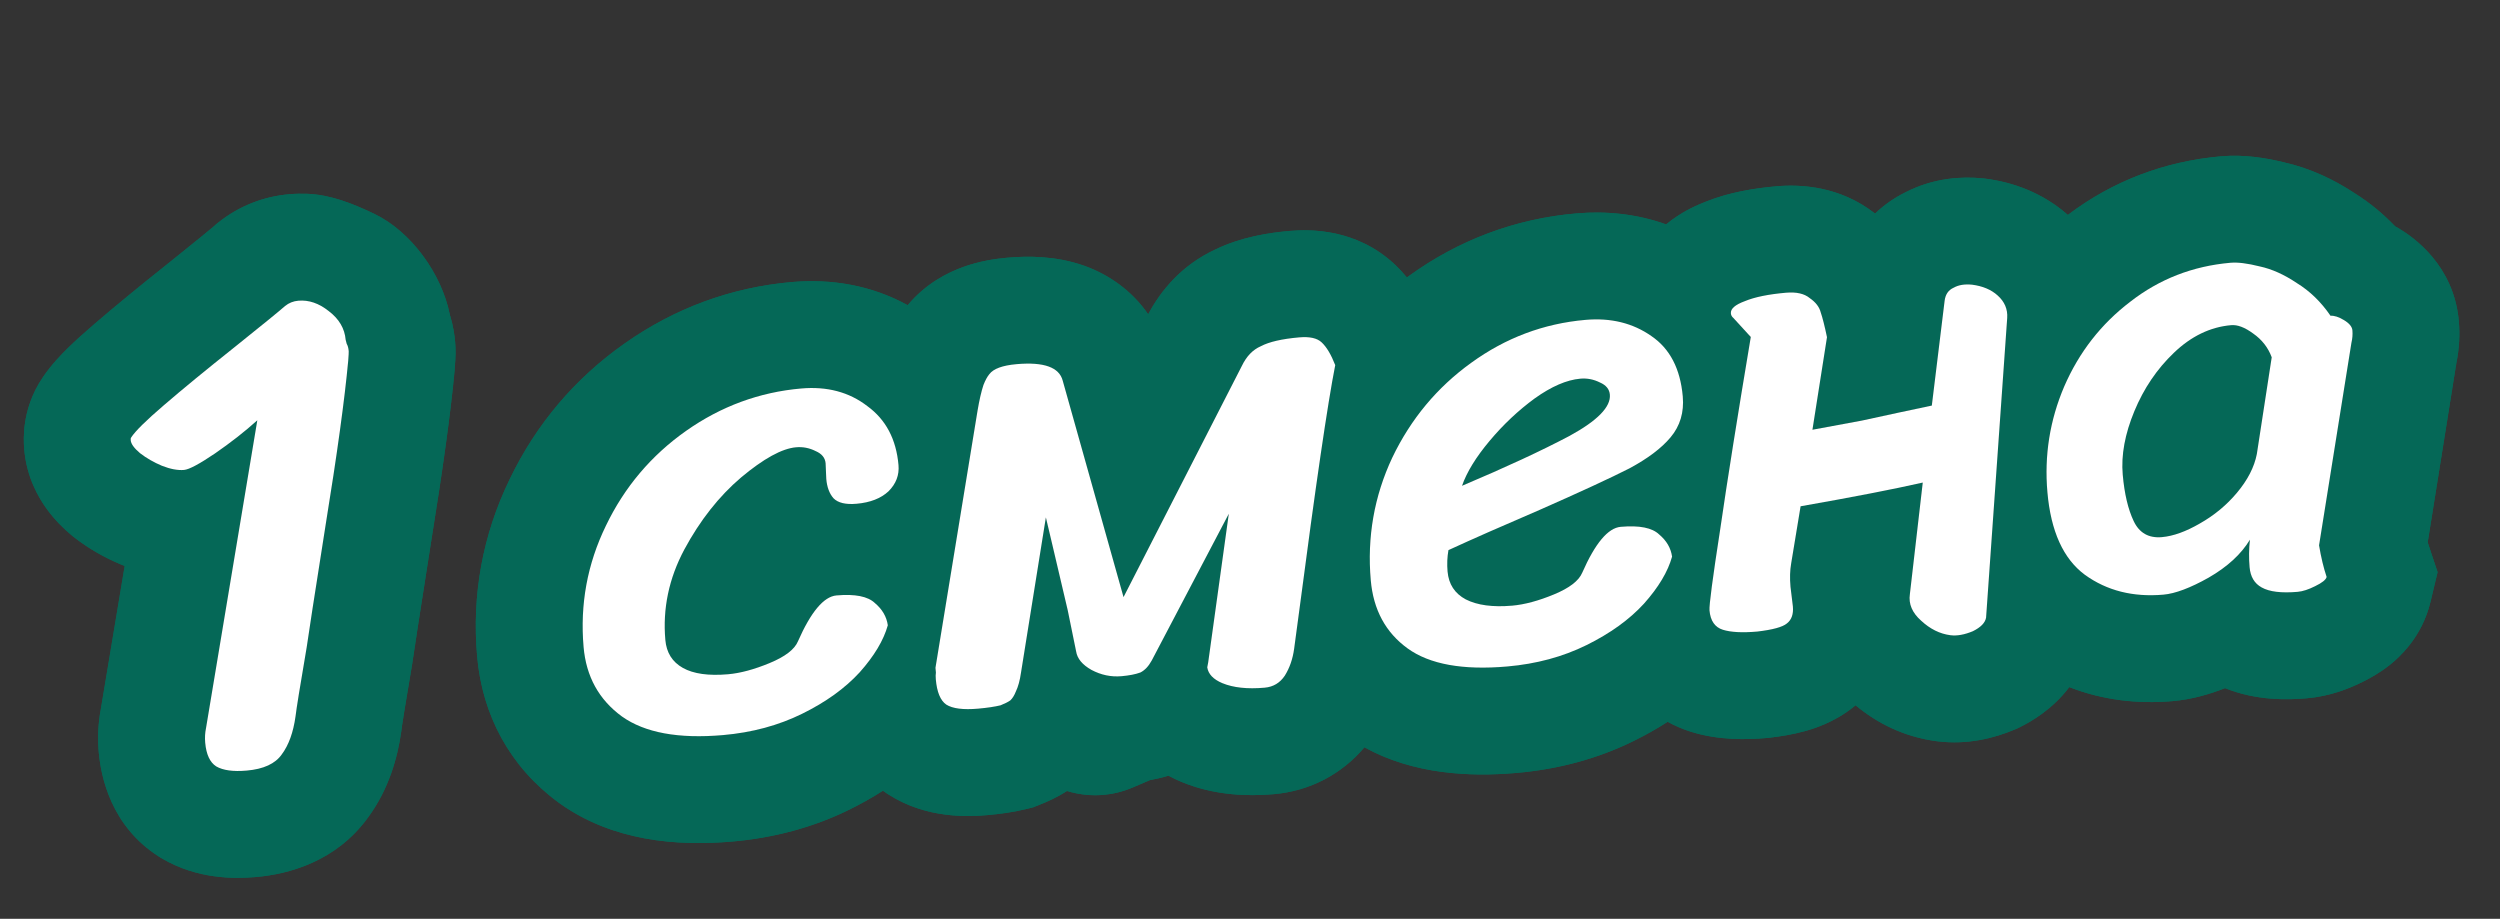 <?xml version="1.0" encoding="UTF-8"?> <svg xmlns="http://www.w3.org/2000/svg" width="117" height="43" viewBox="0 0 117 43" fill="none"><rect x="0" y="0" width="117" height="43" fill="#333333" stroke="none"/> <path fill-rule="evenodd" clip-rule="evenodd" d="M13.947 32.725C14.034 32.17 14.169 31.36 14.351 30.293C14.417 29.816 14.711 27.916 15.234 24.594C15.495 22.987 15.712 21.559 15.885 20.31C15.975 19.665 16.053 19.067 16.119 18.517C16.121 18.5 16.123 18.483 16.125 18.465C16.149 18.265 16.172 18.071 16.193 17.883C16.206 17.768 16.218 17.655 16.23 17.544C16.254 17.315 16.275 17.096 16.294 16.888C16.315 16.63 16.323 16.479 16.319 16.436C16.306 16.288 16.275 16.173 16.225 16.091C16.194 15.987 16.178 15.924 16.176 15.903C16.13 15.372 15.866 14.924 15.384 14.559C14.924 14.192 14.449 14.03 13.96 14.073C13.726 14.094 13.52 14.176 13.339 14.32C13.101 14.534 12.322 15.169 11.001 16.227C10.575 16.566 10.173 16.888 9.797 17.193C9.671 17.296 9.547 17.396 9.427 17.494C9.406 17.511 9.385 17.528 9.364 17.545C9.307 17.592 9.25 17.639 9.194 17.685C8.876 17.946 8.579 18.192 8.302 18.425C8.273 18.45 8.243 18.474 8.214 18.499C8.207 18.505 8.199 18.512 8.191 18.518C8.016 18.666 7.849 18.808 7.691 18.945C7.686 18.95 7.68 18.955 7.674 18.959C7.415 19.181 7.186 19.383 6.989 19.565C6.551 19.968 6.266 20.272 6.136 20.475C6.117 20.498 6.11 20.542 6.116 20.606C6.131 20.776 6.277 20.977 6.554 21.21C6.601 21.246 6.649 21.281 6.697 21.316C6.96 21.501 7.25 21.661 7.569 21.795C7.653 21.829 7.734 21.858 7.814 21.883C8.073 21.965 8.309 22.003 8.521 21.998C8.552 21.997 8.584 21.996 8.614 21.993C8.816 21.975 9.202 21.782 9.772 21.413C9.776 21.41 9.78 21.408 9.784 21.405C9.871 21.349 9.962 21.289 10.057 21.224C10.307 21.052 10.547 20.88 10.778 20.707C10.892 20.621 11.003 20.536 11.113 20.45C11.443 20.191 11.753 19.93 12.041 19.67L9.639 34.078C9.594 34.296 9.582 34.522 9.602 34.756C9.651 35.308 9.822 35.679 10.117 35.867C10.433 36.053 10.91 36.119 11.548 36.063C12.334 35.994 12.88 35.743 13.184 35.309C13.283 35.177 13.372 35.029 13.451 34.867C13.474 34.821 13.495 34.773 13.516 34.724C13.559 34.622 13.599 34.515 13.635 34.403C13.721 34.138 13.786 33.843 13.831 33.518C13.845 33.383 13.884 33.119 13.947 32.725ZM17.229 38.249C15.728 40.331 13.491 40.912 11.983 41.044C10.993 41.131 9.241 41.156 7.577 40.173L7.5 40.128L7.426 40.081C5.207 38.663 4.725 36.378 4.621 35.191C4.564 34.538 4.591 33.865 4.719 33.187L5.836 26.486C5.8 26.473 5.765 26.459 5.731 26.445L5.677 26.424L5.624 26.401C4.882 26.088 4.164 25.682 3.496 25.165L3.417 25.104L3.34 25.04C3.017 24.768 2.584 24.365 2.19 23.82C1.813 23.302 1.249 22.351 1.135 21.041C1.111 20.769 1.089 20.303 1.179 19.74C1.252 19.279 1.444 18.472 2.014 17.645C2.408 17.064 2.87 16.593 3.152 16.314C3.522 15.95 3.953 15.563 4.416 15.167C5.339 14.371 6.5 13.418 7.882 12.319C8.534 11.797 9.044 11.386 9.416 11.082C9.603 10.93 9.748 10.81 9.856 10.72C9.946 10.645 9.989 10.608 10.001 10.598C10.004 10.595 10.005 10.595 10.002 10.597L10.106 10.504L10.214 10.417C11.178 9.645 12.325 9.197 13.524 9.092C13.817 9.066 14.102 9.06 14.381 9.071C15.475 9.114 16.512 9.529 17.5 10V10C19.251 10.834 20.675 12.83 21.051 14.723C21.214 15.245 21.274 15.698 21.3 16.001C21.326 16.297 21.32 16.546 21.319 16.6L21.318 16.605C21.316 16.702 21.312 16.79 21.308 16.854C21.301 16.986 21.291 17.133 21.279 17.277L21.277 17.311L21.274 17.345C21.093 19.309 20.718 22.01 20.171 25.383C19.644 28.733 19.362 30.559 19.305 30.972L19.294 31.052L19.28 31.133C19.126 32.04 19.007 32.749 18.924 33.266C18.882 33.524 18.85 33.726 18.828 33.874C18.811 33.99 18.803 34.048 18.801 34.066C18.799 34.074 18.799 34.074 18.8 34.068L18.793 34.136L18.783 34.203C18.61 35.459 18.197 36.93 17.229 38.249ZM47.782 31.48C47.76 31.63 47.734 31.767 47.703 31.893C47.686 31.962 47.668 32.026 47.649 32.087C47.616 32.191 47.579 32.285 47.539 32.368C47.468 32.546 47.384 32.681 47.285 32.776C47.184 32.849 47.031 32.926 46.824 33.009C46.611 33.061 46.352 33.104 46.047 33.138C45.961 33.148 45.871 33.156 45.777 33.165C45.563 33.183 45.367 33.191 45.191 33.186C44.79 33.175 44.488 33.105 44.283 32.974C44.009 32.784 43.846 32.391 43.794 31.796C43.783 31.669 43.785 31.561 43.798 31.475L43.779 31.252L45.746 19.226C45.764 19.121 45.782 19.02 45.801 18.923C45.807 18.89 45.814 18.858 45.82 18.827C45.884 18.506 45.953 18.235 46.026 18.013C46.039 17.979 46.053 17.945 46.067 17.913C46.142 17.74 46.221 17.605 46.303 17.507C46.495 17.255 46.92 17.1 47.579 17.042C48.854 16.931 49.573 17.189 49.735 17.817L52.58 27.944L58.121 17.116C58.285 16.78 58.492 16.525 58.742 16.35C58.825 16.292 58.913 16.243 59.005 16.203C59.394 15.998 59.992 15.86 60.8 15.789C61.289 15.746 61.638 15.823 61.848 16.019C61.99 16.15 62.124 16.333 62.251 16.568C62.333 16.72 62.412 16.892 62.488 17.087C62.388 17.593 62.273 18.255 62.142 19.073C62.137 19.104 62.132 19.134 62.127 19.166C62.09 19.399 62.051 19.645 62.011 19.904C62.01 19.915 62.008 19.926 62.006 19.937C61.995 20.008 61.984 20.08 61.973 20.153C61.945 20.341 61.915 20.536 61.885 20.736C61.729 21.783 61.556 22.997 61.366 24.38C61.357 24.444 61.348 24.51 61.339 24.575C61.279 25.019 61.216 25.48 61.152 25.958C61.088 26.434 61.022 26.927 60.955 27.436C60.91 27.775 60.864 28.122 60.818 28.476L60.565 30.361C60.554 30.445 60.54 30.527 60.523 30.607C60.468 30.879 60.384 31.131 60.271 31.363C60.247 31.412 60.221 31.461 60.195 31.509C60.174 31.547 60.152 31.584 60.129 31.62C60.114 31.643 60.098 31.665 60.082 31.687L60.08 31.689C60.024 31.764 59.963 31.831 59.898 31.889C59.702 32.061 59.464 32.16 59.183 32.184C59.075 32.194 58.971 32.201 58.868 32.205C58.202 32.234 57.648 32.156 57.205 31.972C56.794 31.8 56.559 31.561 56.502 31.256C56.5 31.248 56.499 31.239 56.498 31.231L56.542 31.002L57.507 24.044L53.9 30.912C53.752 31.182 53.576 31.369 53.371 31.472C53.218 31.529 53.037 31.573 52.825 31.606C52.72 31.622 52.607 31.636 52.486 31.646C52.142 31.676 51.808 31.637 51.484 31.527C51.347 31.481 51.212 31.422 51.079 31.352C50.651 31.111 50.412 30.821 50.361 30.483C50.296 30.169 50.187 29.635 50.033 28.882C50.027 28.85 50.021 28.818 50.014 28.786C50.006 28.748 49.999 28.71 49.991 28.671C49.983 28.634 49.975 28.596 49.968 28.558C49.928 28.386 49.886 28.208 49.843 28.025C49.836 27.993 49.828 27.96 49.82 27.927C49.74 27.584 49.655 27.223 49.566 26.845C49.528 26.68 49.488 26.512 49.448 26.341C49.384 26.071 49.319 25.792 49.251 25.505L48.945 24.215L47.782 31.48ZM53.813 36.51L53.005 36.856C52.033 37.272 50.946 37.329 49.936 37.017V37.017C49.434 37.339 48.959 37.541 48.672 37.654L48.349 37.783L48.012 37.866C47.4 38.015 46.776 38.096 46.213 38.146C45.343 38.222 43.377 38.328 41.591 37.188L41.509 37.135L41.429 37.08C41.393 37.055 41.358 37.03 41.323 37.004C40.817 37.329 40.292 37.622 39.754 37.888C38.034 38.736 36.188 39.215 34.275 39.383C31.665 39.611 28.677 39.361 26.209 37.607L26.184 37.589L26.159 37.571C23.862 35.896 22.571 33.47 22.33 30.719C22.077 27.83 22.588 25.033 23.855 22.426C25.092 19.854 26.901 17.714 29.235 16.073C31.576 14.426 34.21 13.45 37.059 13.2C38.908 13.039 40.783 13.349 42.48 14.283C43.327 13.266 44.352 12.76 45.054 12.504C45.819 12.225 46.559 12.112 47.143 12.061C48.077 11.98 49.415 11.961 50.766 12.447C51.854 12.838 52.96 13.578 53.736 14.709C54.343 13.559 55.335 12.401 56.839 11.696C58.077 11.086 59.402 10.892 60.364 10.808C61.312 10.725 63.468 10.699 65.251 12.355C65.469 12.557 65.666 12.769 65.843 12.984C65.869 12.965 65.895 12.947 65.92 12.928C68.252 11.238 70.895 10.24 73.763 9.989C75.181 9.865 76.613 10.014 77.975 10.502C78.668 9.928 79.383 9.61 79.837 9.437C80.952 8.989 82.14 8.807 83.149 8.718C84.287 8.619 86.102 8.717 87.724 9.973C87.735 9.98 87.745 9.988 87.755 9.995C88.162 9.603 88.644 9.259 89.204 8.986C90.512 8.319 91.815 8.253 92.779 8.347L92.851 8.354L92.922 8.363C94.172 8.523 95.57 8.998 96.775 10.059C98.884 8.462 101.315 7.547 103.95 7.316C105.068 7.218 106.119 7.409 106.892 7.599C108.132 7.879 109.236 8.408 110.196 9.042C110.901 9.485 111.531 10.006 112.087 10.588C112.156 10.626 112.218 10.663 112.273 10.696C112.945 11.1 114.844 12.411 115.072 15.024C115.131 15.692 115.087 16.343 114.962 16.962L113.616 25.383C113.621 25.397 113.625 25.411 113.629 25.423L114.079 26.776L113.748 28.163C113.346 29.843 112.252 30.789 111.852 31.11C111.367 31.498 110.885 31.759 110.55 31.921C109.92 32.235 109.031 32.586 107.968 32.678C107.085 32.756 105.615 32.802 104.132 32.205C103.387 32.499 102.56 32.734 101.684 32.811C100.035 32.955 98.388 32.761 96.842 32.156C96.054 33.201 95.055 33.772 94.539 34.026L94.393 34.098L94.243 34.16C93.348 34.532 92.101 34.87 90.666 34.691L90.659 34.69L90.651 34.689C89.143 34.497 87.862 33.858 86.841 33.007C86.805 33.036 86.769 33.065 86.733 33.094C85.825 33.819 84.873 34.105 84.448 34.222C83.885 34.376 83.32 34.465 82.824 34.523L82.751 34.531L82.678 34.538C81.76 34.618 80.445 34.655 79.135 34.245C78.762 34.128 78.397 33.973 78.046 33.78C77.535 34.11 77.003 34.407 76.457 34.676C74.737 35.525 72.891 36.004 70.978 36.172C68.726 36.369 66.124 36.225 63.854 34.974C62.798 36.227 61.307 37.018 59.619 37.166C58.354 37.276 56.807 37.221 55.287 36.59L55.279 36.586L55.271 36.583C55.088 36.506 54.891 36.413 54.685 36.302C54.385 36.392 54.092 36.459 53.813 36.51ZM77.081 28.087C77.509 27.582 77.831 27.091 78.046 26.615C78.132 26.425 78.2 26.237 78.252 26.051C78.195 25.649 77.994 25.303 77.647 25.012C77.355 24.732 76.846 24.607 76.12 24.637C76.033 24.641 75.942 24.647 75.849 24.655C75.826 24.657 75.804 24.66 75.781 24.664C75.759 24.668 75.737 24.673 75.716 24.678C75.625 24.701 75.534 24.74 75.443 24.794C75.302 24.877 75.162 24.996 75.021 25.152C74.989 25.188 74.956 25.226 74.924 25.266C74.767 25.457 74.611 25.694 74.453 25.976C74.445 25.991 74.436 26.006 74.428 26.022C74.326 26.207 74.225 26.41 74.123 26.633C74.097 26.689 74.071 26.746 74.046 26.805C73.965 26.995 73.813 27.175 73.59 27.346C73.579 27.354 73.569 27.361 73.559 27.369C73.53 27.39 73.501 27.411 73.47 27.431C73.338 27.521 73.185 27.607 73.012 27.69C72.921 27.734 72.824 27.778 72.721 27.82C71.998 28.119 71.349 28.293 70.775 28.344C70.609 28.358 70.449 28.367 70.296 28.37C69.757 28.38 69.294 28.318 68.908 28.184C68.813 28.151 68.723 28.114 68.638 28.072C68.624 28.066 68.611 28.059 68.597 28.052C68.318 27.903 68.106 27.707 67.963 27.464C67.856 27.282 67.786 27.075 67.755 26.841C67.751 26.81 67.747 26.778 67.744 26.746C67.715 26.406 67.728 26.073 67.785 25.746C68.204 25.554 68.671 25.342 69.188 25.113C69.254 25.083 69.321 25.054 69.389 25.023C69.459 24.992 69.531 24.96 69.603 24.928C69.632 24.916 69.662 24.903 69.691 24.89C69.906 24.795 70.129 24.697 70.359 24.597C70.387 24.584 70.415 24.572 70.444 24.559C70.453 24.556 70.461 24.552 70.469 24.548C70.715 24.441 70.97 24.331 71.232 24.217C71.343 24.169 71.455 24.121 71.568 24.072C71.672 24.027 71.776 23.982 71.882 23.937C71.939 23.912 71.996 23.888 72.054 23.863C72.401 23.71 72.731 23.564 73.043 23.424C73.648 23.153 74.188 22.908 74.663 22.688C74.673 22.683 74.684 22.678 74.694 22.673L74.696 22.672C74.714 22.664 74.731 22.656 74.748 22.648C74.755 22.645 74.763 22.641 74.77 22.638C75.089 22.489 75.378 22.352 75.637 22.227C75.708 22.192 75.777 22.159 75.844 22.126C75.992 22.053 76.128 21.985 76.252 21.922C77.112 21.461 77.754 20.977 78.181 20.468C78.323 20.299 78.439 20.12 78.529 19.929C78.707 19.554 78.784 19.137 78.761 18.677C78.759 18.637 78.756 18.596 78.752 18.555C78.741 18.424 78.726 18.297 78.707 18.174C78.689 18.056 78.667 17.942 78.642 17.831C78.599 17.641 78.546 17.462 78.483 17.291C78.237 16.626 77.838 16.105 77.284 15.728C77.164 15.643 77.04 15.565 76.912 15.494C76.694 15.372 76.466 15.271 76.23 15.189C76.174 15.17 76.119 15.153 76.062 15.136C76.05 15.132 76.037 15.128 76.025 15.125C75.465 14.964 74.857 14.913 74.199 14.97C74.038 14.984 73.879 15.002 73.721 15.022C72.429 15.192 71.215 15.586 70.077 16.204C70.067 16.209 70.057 16.215 70.047 16.221C69.638 16.445 69.239 16.698 68.85 16.98C68.726 17.069 68.605 17.16 68.485 17.253C68.083 17.567 67.706 17.903 67.353 18.262C67.284 18.333 67.216 18.404 67.148 18.477M67.148 18.477C66.508 19.234 65.606 20.481 65.158 21.415C65.151 21.43 65.143 21.446 65.136 21.462C65.118 21.5 65.101 21.538 65.084 21.577C64.572 22.713 64.26 23.891 64.15 25.11C64.092 25.749 64.09 26.399 64.142 27.061C64.145 27.093 64.148 27.125 64.15 27.156C64.211 27.843 64.383 28.451 64.667 28.98C64.669 28.984 64.671 28.988 64.674 28.993C64.787 29.201 64.918 29.398 65.066 29.582C65.234 29.791 65.424 29.984 65.637 30.161C65.713 30.225 65.793 30.287 65.875 30.346C66.213 30.591 66.608 30.786 67.06 30.931C67.08 30.937 67.1 30.944 67.121 30.95C68.034 31.23 69.175 31.31 70.543 31.191C70.703 31.177 70.862 31.16 71.02 31.14C72.013 31.013 72.935 30.767 73.788 30.403C73.943 30.336 74.095 30.266 74.246 30.192C74.554 30.04 74.847 29.88 75.123 29.712C75.258 29.63 75.389 29.546 75.516 29.46C75.767 29.291 76.003 29.114 76.223 28.931C76.239 28.917 76.255 28.904 76.271 28.891C76.511 28.687 76.732 28.475 76.935 28.254C76.973 28.211 77.011 28.168 77.048 28.125C77.059 28.112 77.07 28.099 77.081 28.087M73.177 20.544C73.185 20.54 73.193 20.536 73.201 20.532C73.286 20.488 73.37 20.444 73.453 20.4C73.533 20.357 73.61 20.313 73.684 20.27C73.762 20.226 73.836 20.182 73.908 20.138C73.971 20.1 74.031 20.062 74.089 20.024C74.111 20.01 74.133 19.995 74.155 19.981C74.207 19.947 74.257 19.913 74.305 19.879C74.338 19.856 74.369 19.833 74.4 19.811C74.411 19.803 74.421 19.796 74.431 19.788C74.493 19.742 74.552 19.696 74.608 19.651C74.616 19.645 74.623 19.639 74.63 19.633C74.729 19.551 74.818 19.471 74.896 19.392C74.91 19.377 74.925 19.362 74.939 19.347C75.097 19.18 75.208 19.017 75.273 18.859C75.312 18.767 75.334 18.677 75.341 18.588C75.343 18.556 75.343 18.524 75.342 18.493C75.341 18.484 75.341 18.476 75.34 18.468C75.318 18.213 75.162 18.023 74.873 17.899C74.732 17.828 74.588 17.778 74.442 17.748C74.332 17.726 74.219 17.715 74.106 17.715C74.086 17.715 74.066 17.715 74.046 17.716C74.03 17.717 74.014 17.718 73.999 17.719C73.985 17.72 73.971 17.721 73.958 17.722C73.465 17.765 72.927 17.959 72.345 18.305C72.336 18.31 72.327 18.316 72.318 18.321C72.156 18.418 71.991 18.527 71.822 18.647C71.757 18.695 71.692 18.744 71.628 18.793C71.315 19.032 71.014 19.288 70.723 19.562C70.72 19.565 70.717 19.567 70.714 19.57C70.649 19.631 70.585 19.694 70.521 19.756C70.467 19.81 70.413 19.863 70.36 19.918C70.349 19.929 70.339 19.94 70.328 19.951C70.118 20.168 69.913 20.394 69.715 20.631C69.075 21.393 68.644 22.095 68.421 22.735C69.325 22.353 70.157 21.988 70.917 21.64C70.961 21.62 71.004 21.6 71.047 21.58C71.054 21.577 71.062 21.573 71.069 21.57C71.104 21.554 71.139 21.538 71.174 21.521C71.258 21.482 71.342 21.443 71.424 21.405C71.622 21.312 71.815 21.221 72.002 21.13C72.42 20.929 72.812 20.734 73.177 20.544ZM80.054 28.855C80.144 29.175 80.335 29.381 80.629 29.473C80.985 29.585 81.49 29.615 82.144 29.565C82.176 29.562 82.209 29.56 82.242 29.557C82.963 29.472 83.423 29.346 83.622 29.179C83.843 29.01 83.938 28.745 83.906 28.383L83.793 27.462C83.758 27.058 83.769 26.693 83.826 26.367C83.855 26.195 83.884 26.017 83.915 25.832C83.941 25.676 83.967 25.515 83.994 25.35C83.997 25.334 84 25.318 84.002 25.302C84.004 25.292 84.006 25.281 84.007 25.271C84.088 24.785 84.174 24.26 84.267 23.694C84.459 23.66 84.648 23.627 84.834 23.594C85.041 23.557 85.245 23.52 85.444 23.484C85.551 23.465 85.657 23.445 85.762 23.426C86.48 23.295 87.143 23.17 87.751 23.051C87.786 23.044 87.82 23.037 87.855 23.03C88.026 22.996 88.193 22.963 88.356 22.93C88.796 22.841 89.202 22.756 89.576 22.674C89.582 22.673 89.587 22.672 89.592 22.671C89.727 22.641 89.858 22.612 89.984 22.584L89.381 27.808C89.38 27.814 89.379 27.819 89.379 27.825C89.358 27.977 89.365 28.125 89.399 28.267C89.432 28.407 89.491 28.541 89.576 28.672C89.66 28.801 89.771 28.926 89.907 29.047C90.326 29.438 90.785 29.666 91.284 29.729C91.587 29.767 91.934 29.705 92.327 29.542C92.56 29.427 92.728 29.3 92.832 29.163C92.892 29.082 92.93 28.998 92.946 28.909L93.722 17.907L93.722 17.906L93.936 14.882C93.947 14.725 93.931 14.577 93.89 14.437C93.89 14.435 93.889 14.432 93.888 14.43C93.822 14.208 93.689 14.007 93.49 13.829C93.437 13.781 93.381 13.736 93.323 13.695C93.045 13.5 92.701 13.376 92.29 13.323C91.944 13.289 91.659 13.336 91.434 13.462C91.187 13.57 91.044 13.775 91.006 14.078L90.407 18.981L88.862 19.309L87.128 19.685L84.821 20.112C84.903 19.583 84.988 19.035 85.077 18.468C85.145 18.033 85.216 17.586 85.288 17.128C85.328 16.874 85.369 16.615 85.411 16.353C85.441 16.164 85.471 15.973 85.502 15.78C85.431 15.442 85.365 15.162 85.304 14.938C85.27 14.813 85.238 14.707 85.207 14.617C85.179 14.509 85.132 14.406 85.065 14.309C84.977 14.181 84.855 14.063 84.7 13.955C84.56 13.838 84.386 13.76 84.176 13.72C84.003 13.687 83.806 13.68 83.585 13.699C83.108 13.741 82.692 13.802 82.339 13.883C82.277 13.897 82.216 13.912 82.157 13.928C82.042 13.958 81.934 13.991 81.834 14.026C81.773 14.047 81.715 14.07 81.66 14.093C81.204 14.261 80.985 14.452 81.003 14.664C81.011 14.749 81.049 14.821 81.118 14.879L81.935 15.771C81.891 16.036 81.847 16.298 81.804 16.556C81.744 16.916 81.686 17.269 81.629 17.615C81.615 17.697 81.602 17.779 81.588 17.861C81.588 17.863 81.588 17.866 81.587 17.868L81.587 17.87C81.562 18.019 81.538 18.167 81.514 18.314C81.469 18.588 81.425 18.859 81.382 19.125C81.357 19.274 81.333 19.421 81.31 19.568C81.211 20.18 81.117 20.766 81.029 21.327L81.028 21.328C81.018 21.392 81.008 21.456 80.998 21.519C80.935 21.92 80.875 22.307 80.818 22.681C80.795 22.828 80.773 22.974 80.751 23.117C80.662 23.7 80.58 24.248 80.506 24.762C80.484 24.899 80.464 25.034 80.444 25.164C80.435 25.224 80.425 25.283 80.417 25.342L80.416 25.343C80.416 25.347 80.415 25.351 80.415 25.355C80.394 25.493 80.374 25.626 80.354 25.755L80.354 25.759C80.352 25.769 80.35 25.779 80.349 25.79C80.337 25.872 80.325 25.952 80.313 26.03C80.283 26.233 80.255 26.423 80.23 26.602C80.16 27.084 80.106 27.479 80.069 27.788C80.063 27.833 80.058 27.877 80.053 27.919C80.012 28.266 79.996 28.481 80.003 28.564C80.008 28.619 80.015 28.672 80.024 28.723C80.032 28.769 80.042 28.813 80.054 28.855ZM107.059 27.722C107.207 27.72 107.365 27.712 107.532 27.698C107.766 27.677 108.037 27.589 108.344 27.434C108.455 27.381 108.548 27.33 108.625 27.28C108.777 27.181 108.864 27.088 108.885 27.001C108.807 26.766 108.736 26.515 108.674 26.248C108.664 26.206 108.655 26.164 108.645 26.121C108.61 25.959 108.577 25.792 108.547 25.619C108.541 25.587 108.536 25.555 108.53 25.522L109.451 19.764L110.046 16.042C110.093 15.845 110.108 15.651 110.091 15.46C110.088 15.419 110.078 15.379 110.061 15.34C110.007 15.214 109.885 15.094 109.696 14.98C109.448 14.831 109.238 14.764 109.068 14.778C108.626 14.132 108.1 13.621 107.489 13.246C107.421 13.201 107.354 13.157 107.287 13.116C107.262 13.1 107.237 13.085 107.212 13.07C106.716 12.771 106.229 12.57 105.75 12.467C105.181 12.324 104.726 12.267 104.386 12.297C104.311 12.304 104.237 12.311 104.163 12.319C102.49 12.504 101.001 13.104 99.695 14.121C99.648 14.156 99.602 14.192 99.556 14.229C99.554 14.231 99.551 14.233 99.549 14.235C99.337 14.402 99.134 14.576 98.939 14.758C98.786 14.9 98.638 15.047 98.495 15.198C98.493 15.2 98.492 15.201 98.49 15.203C97.748 15.99 97.144 16.894 96.68 17.915C96.655 17.971 96.63 18.028 96.605 18.085C95.996 19.508 95.723 20.988 95.785 22.526C95.792 22.695 95.802 22.866 95.817 23.037C95.921 24.216 96.2 25.17 96.656 25.899C96.907 26.301 97.211 26.634 97.569 26.899C97.733 27.018 97.903 27.126 98.078 27.223C98.781 27.614 99.567 27.823 100.434 27.853C100.698 27.862 100.969 27.854 101.248 27.83C101.3 27.825 101.353 27.819 101.407 27.811C101.934 27.73 102.585 27.471 103.363 27.034C103.475 26.97 103.583 26.904 103.687 26.837C103.776 26.779 103.862 26.721 103.945 26.662C103.998 26.624 104.051 26.585 104.103 26.546C104.11 26.54 104.117 26.535 104.125 26.529C104.27 26.418 104.406 26.302 104.534 26.184C104.596 26.125 104.657 26.066 104.716 26.005C104.943 25.769 105.137 25.521 105.295 25.259C105.265 25.529 105.252 25.797 105.255 26.064C105.256 26.088 105.256 26.111 105.257 26.134C105.26 26.272 105.267 26.409 105.279 26.546C105.318 26.992 105.507 27.307 105.844 27.492C106.066 27.617 106.364 27.692 106.739 27.715C106.84 27.721 106.947 27.723 107.059 27.722ZM104.068 23.701C104.289 23.504 104.494 23.292 104.686 23.064C105.19 22.463 105.501 21.858 105.619 21.248L106.315 16.722C106.309 16.706 106.303 16.689 106.297 16.673C106.188 16.397 106.034 16.154 105.835 15.942C105.804 15.909 105.772 15.878 105.74 15.847C105.738 15.845 105.736 15.843 105.734 15.841C105.646 15.758 105.55 15.681 105.447 15.609C105.334 15.526 105.226 15.457 105.121 15.4C105.116 15.397 105.111 15.394 105.105 15.391C105.1 15.388 105.094 15.385 105.088 15.382C105.067 15.371 105.046 15.361 105.026 15.351C104.891 15.287 104.764 15.245 104.642 15.226C104.564 15.214 104.489 15.211 104.417 15.218C103.632 15.286 102.901 15.578 102.224 16.093C102.058 16.219 101.895 16.359 101.735 16.512C101.701 16.545 101.667 16.578 101.634 16.611C101.626 16.619 101.618 16.626 101.61 16.634C101.468 16.776 101.332 16.923 101.202 17.076C100.662 17.708 100.224 18.43 99.886 19.244C99.857 19.314 99.829 19.384 99.803 19.453C99.8 19.458 99.799 19.464 99.796 19.469C99.42 20.45 99.269 21.365 99.343 22.214C99.359 22.391 99.378 22.56 99.4 22.723C99.466 23.195 99.561 23.612 99.687 23.974C99.692 23.989 99.698 24.005 99.703 24.02C99.75 24.149 99.8 24.271 99.855 24.386C99.97 24.63 100.119 24.815 100.302 24.941C100.5 25.077 100.737 25.145 101.013 25.145C101.065 25.145 101.118 25.143 101.173 25.138C101.468 25.112 101.781 25.035 102.113 24.907C102.12 24.905 102.126 24.902 102.133 24.9C102.141 24.897 102.149 24.893 102.157 24.89C102.41 24.79 102.674 24.66 102.948 24.501C103.135 24.395 103.315 24.282 103.487 24.162C103.563 24.108 103.638 24.054 103.711 23.998C103.834 23.903 103.953 23.804 104.068 23.701ZM40.377 31.298C40.47 31.189 40.558 31.08 40.64 30.972C40.694 30.902 40.745 30.833 40.795 30.763C41.162 30.248 41.413 29.747 41.548 29.262C41.507 28.97 41.389 28.706 41.194 28.472C41.121 28.385 41.038 28.302 40.943 28.223C40.823 28.107 40.665 28.018 40.47 27.955C40.162 27.856 39.761 27.823 39.268 27.857C39.228 27.86 39.187 27.863 39.145 27.866C38.871 27.89 38.595 28.056 38.318 28.363C38.304 28.378 38.291 28.393 38.277 28.409C38.102 28.612 37.926 28.871 37.75 29.187C37.741 29.202 37.733 29.217 37.724 29.233C37.623 29.418 37.521 29.621 37.419 29.844C37.394 29.9 37.368 29.957 37.342 30.016C37.248 30.238 37.056 30.448 36.766 30.643C36.634 30.732 36.481 30.818 36.308 30.902C36.217 30.946 36.12 30.989 36.017 31.031C35.294 31.33 34.645 31.505 34.072 31.555C33.905 31.569 33.745 31.578 33.592 31.581C32.907 31.593 32.363 31.485 31.958 31.258C31.645 31.082 31.421 30.844 31.285 30.542C31.277 30.526 31.27 30.51 31.264 30.494C31.196 30.33 31.154 30.148 31.137 29.948C31.025 28.674 31.233 27.445 31.76 26.26C31.763 26.254 31.765 26.247 31.768 26.241C31.846 26.069 31.929 25.898 32.02 25.727C32.522 24.793 33.094 23.972 33.736 23.264C33.779 23.216 33.822 23.169 33.866 23.122C33.928 23.056 33.992 22.991 34.056 22.926C34.095 22.887 34.134 22.847 34.174 22.808C34.245 22.739 34.317 22.67 34.39 22.603C34.485 22.515 34.582 22.43 34.679 22.347C34.834 22.218 34.983 22.098 35.129 21.986C35.203 21.93 35.276 21.875 35.347 21.823C36.074 21.297 36.689 21.002 37.191 20.94C37.213 20.937 37.233 20.935 37.254 20.933C37.419 20.919 37.581 20.927 37.738 20.959C37.885 20.989 38.029 21.04 38.169 21.11C38.413 21.215 38.562 21.366 38.616 21.564C38.626 21.601 38.633 21.639 38.636 21.679L38.669 22.415C38.684 22.587 38.715 22.742 38.761 22.881C38.819 23.051 38.9 23.197 39.005 23.317C39.199 23.517 39.52 23.606 39.967 23.584C40.006 23.582 40.046 23.58 40.087 23.576C40.684 23.524 41.158 23.351 41.509 23.057C41.533 23.037 41.556 23.017 41.578 22.996C41.8 22.776 41.944 22.534 42.011 22.269C42.024 22.22 42.033 22.171 42.041 22.12C42.057 22.006 42.06 21.888 42.049 21.766C42.042 21.686 42.033 21.608 42.023 21.531C42.017 21.482 42.009 21.433 42.001 21.385C41.969 21.189 41.926 21.002 41.872 20.823C41.848 20.745 41.823 20.669 41.795 20.595C41.569 19.988 41.205 19.486 40.702 19.09C40.664 19.061 40.626 19.032 40.587 19.003C40.377 18.842 40.157 18.704 39.925 18.589C39.793 18.523 39.658 18.465 39.519 18.415C39.464 18.395 39.409 18.376 39.354 18.359C38.791 18.181 38.171 18.122 37.495 18.181C37.335 18.195 37.176 18.213 37.018 18.233C35.432 18.44 33.955 18.977 32.586 19.845C32.578 19.85 32.569 19.855 32.561 19.861C32.41 19.957 32.26 20.058 32.111 20.162C30.68 21.169 29.543 22.429 28.698 23.942C28.696 23.947 28.693 23.951 28.691 23.955C28.573 24.166 28.462 24.382 28.356 24.602C27.485 26.392 27.136 28.285 27.311 30.283C27.432 31.665 28.03 32.747 29.105 33.531C29.462 33.785 29.875 33.986 30.344 34.136C31.284 34.435 32.449 34.523 33.839 34.402C34 34.388 34.159 34.371 34.316 34.351C35.309 34.224 36.232 33.978 37.084 33.614C37.239 33.547 37.392 33.477 37.542 33.403C38.002 33.176 38.426 32.932 38.813 32.671C38.828 32.661 38.843 32.651 38.859 32.64C39.078 32.49 39.286 32.335 39.481 32.174C39.494 32.163 39.507 32.152 39.52 32.142C39.647 32.036 39.768 31.928 39.885 31.817C39.97 31.736 40.053 31.654 40.133 31.57C40.166 31.536 40.199 31.501 40.231 31.465C40.27 31.422 40.307 31.379 40.344 31.336C40.355 31.323 40.366 31.311 40.377 31.298Z" fill="#056857"></path> <path fill-rule="evenodd" clip-rule="evenodd" d="M13.947 32.725C14.034 32.17 14.169 31.36 14.351 30.293C14.417 29.816 14.711 27.916 15.234 24.594C15.495 22.987 15.712 21.559 15.885 20.31C15.975 19.665 16.053 19.067 16.119 18.517C16.121 18.5 16.123 18.483 16.125 18.465C16.149 18.265 16.172 18.071 16.193 17.883C16.206 17.768 16.218 17.655 16.23 17.544C16.254 17.315 16.275 17.096 16.294 16.888C16.315 16.63 16.323 16.479 16.319 16.436C16.306 16.288 16.275 16.173 16.225 16.091C16.194 15.987 16.178 15.924 16.176 15.903C16.13 15.372 15.866 14.924 15.384 14.559C14.924 14.192 14.449 14.03 13.96 14.073C13.726 14.094 13.52 14.176 13.339 14.32C13.101 14.534 12.322 15.169 11.001 16.227C10.575 16.566 10.173 16.888 9.797 17.193C9.671 17.296 9.547 17.396 9.427 17.494C9.406 17.511 9.385 17.528 9.364 17.545C9.307 17.592 9.25 17.639 9.194 17.685C8.876 17.946 8.579 18.192 8.302 18.425C8.273 18.45 8.243 18.474 8.214 18.499C8.207 18.505 8.199 18.512 8.191 18.518C8.016 18.666 7.849 18.808 7.691 18.945C7.686 18.95 7.68 18.955 7.674 18.959C7.415 19.181 7.186 19.383 6.989 19.565C6.551 19.968 6.266 20.272 6.136 20.475C6.117 20.498 6.11 20.542 6.116 20.606C6.131 20.776 6.277 20.977 6.554 21.21C6.601 21.246 6.649 21.281 6.697 21.316C6.96 21.501 7.25 21.661 7.569 21.795C7.653 21.829 7.734 21.858 7.814 21.883C8.073 21.965 8.309 22.003 8.521 21.998C8.552 21.997 8.584 21.996 8.614 21.993C8.816 21.975 9.202 21.782 9.772 21.413C9.776 21.41 9.78 21.408 9.784 21.405C9.871 21.349 9.962 21.289 10.057 21.224C10.307 21.052 10.547 20.88 10.778 20.707C10.892 20.621 11.003 20.536 11.113 20.45C11.443 20.191 11.753 19.93 12.041 19.67L9.639 34.078C9.594 34.296 9.582 34.522 9.602 34.756C9.651 35.308 9.822 35.679 10.117 35.867C10.433 36.053 10.91 36.119 11.548 36.063C12.334 35.994 12.88 35.743 13.184 35.309C13.283 35.177 13.372 35.029 13.451 34.867C13.474 34.821 13.495 34.773 13.516 34.724C13.559 34.622 13.599 34.515 13.635 34.403C13.721 34.138 13.786 33.843 13.831 33.518C13.845 33.383 13.884 33.119 13.947 32.725ZM17.229 38.249C15.728 40.331 13.491 40.912 11.983 41.044C10.993 41.131 9.241 41.156 7.577 40.173L7.5 40.128L7.426 40.081C5.207 38.663 4.725 36.378 4.621 35.191C4.564 34.538 4.591 33.865 4.719 33.187L5.836 26.486C5.8 26.473 5.765 26.459 5.731 26.445L5.677 26.424L5.624 26.401C4.882 26.088 4.164 25.682 3.496 25.165L3.417 25.104L3.34 25.04C3.017 24.768 2.584 24.365 2.19 23.82C1.813 23.302 1.249 22.351 1.135 21.041C1.111 20.769 1.089 20.303 1.179 19.74C1.252 19.279 1.444 18.472 2.014 17.645C2.408 17.064 2.87 16.593 3.152 16.314C3.522 15.95 3.953 15.563 4.416 15.167C5.339 14.371 6.5 13.418 7.882 12.319C8.534 11.797 9.044 11.386 9.416 11.082C9.603 10.93 9.748 10.81 9.856 10.72C9.946 10.645 9.989 10.608 10.001 10.598C10.004 10.595 10.005 10.595 10.002 10.597L10.106 10.504L10.214 10.417C11.178 9.645 12.325 9.197 13.524 9.092C13.817 9.066 14.102 9.06 14.381 9.071C15.475 9.114 16.512 9.529 17.5 10V10C19.251 10.834 20.675 12.83 21.051 14.723C21.214 15.245 21.274 15.698 21.3 16.001C21.326 16.297 21.32 16.546 21.319 16.6L21.318 16.605C21.316 16.702 21.312 16.79 21.308 16.854C21.301 16.986 21.291 17.133 21.279 17.277L21.277 17.311L21.274 17.345C21.093 19.309 20.718 22.01 20.171 25.383C19.644 28.733 19.362 30.559 19.305 30.972L19.294 31.052L19.28 31.133C19.126 32.04 19.007 32.749 18.924 33.266C18.882 33.524 18.85 33.726 18.828 33.874C18.811 33.99 18.803 34.048 18.801 34.066C18.799 34.074 18.799 34.074 18.8 34.068L18.793 34.136L18.783 34.203C18.61 35.459 18.197 36.93 17.229 38.249ZM47.782 31.48C47.76 31.63 47.734 31.767 47.703 31.893C47.686 31.962 47.668 32.026 47.649 32.087C47.616 32.191 47.579 32.285 47.539 32.368C47.468 32.546 47.384 32.681 47.285 32.776C47.184 32.849 47.031 32.926 46.824 33.009C46.611 33.061 46.352 33.104 46.047 33.138C45.961 33.148 45.871 33.156 45.777 33.165C45.563 33.183 45.367 33.191 45.191 33.186C44.79 33.175 44.488 33.105 44.283 32.974C44.009 32.784 43.846 32.391 43.794 31.796C43.783 31.669 43.785 31.561 43.798 31.475L43.779 31.252L45.746 19.226C45.764 19.121 45.782 19.02 45.801 18.923C45.807 18.89 45.814 18.858 45.82 18.827C45.884 18.506 45.953 18.235 46.026 18.013C46.039 17.979 46.053 17.945 46.067 17.913C46.142 17.74 46.221 17.605 46.303 17.507C46.495 17.255 46.92 17.1 47.579 17.042C48.854 16.931 49.573 17.189 49.735 17.817L52.58 27.944L58.121 17.116C58.285 16.78 58.492 16.525 58.742 16.35C58.825 16.292 58.913 16.243 59.005 16.203C59.394 15.998 59.992 15.86 60.8 15.789C61.289 15.746 61.638 15.823 61.848 16.019C61.99 16.15 62.124 16.333 62.251 16.568C62.333 16.72 62.412 16.892 62.488 17.087C62.388 17.593 62.273 18.255 62.142 19.073C62.137 19.104 62.132 19.134 62.127 19.166C62.09 19.399 62.051 19.645 62.011 19.904C62.01 19.915 62.008 19.926 62.006 19.937C61.995 20.008 61.984 20.08 61.973 20.153C61.945 20.341 61.915 20.536 61.885 20.736C61.729 21.783 61.556 22.997 61.366 24.38C61.357 24.444 61.348 24.51 61.339 24.575C61.279 25.019 61.216 25.48 61.152 25.958C61.088 26.434 61.022 26.927 60.955 27.436C60.91 27.775 60.864 28.122 60.818 28.476L60.565 30.361C60.554 30.445 60.54 30.527 60.523 30.607C60.468 30.879 60.384 31.131 60.271 31.363C60.247 31.412 60.221 31.461 60.195 31.509C60.174 31.547 60.152 31.584 60.129 31.62C60.114 31.643 60.098 31.665 60.082 31.687L60.08 31.689C60.024 31.764 59.963 31.831 59.898 31.889C59.702 32.061 59.464 32.16 59.183 32.184C59.075 32.194 58.971 32.201 58.868 32.205C58.202 32.234 57.648 32.156 57.205 31.972C56.794 31.8 56.559 31.561 56.502 31.256C56.5 31.248 56.499 31.239 56.498 31.231L56.542 31.002L57.507 24.044L53.9 30.912C53.752 31.182 53.576 31.369 53.371 31.472C53.218 31.529 53.037 31.573 52.825 31.606C52.72 31.622 52.607 31.636 52.486 31.646C52.142 31.676 51.808 31.637 51.484 31.527C51.347 31.481 51.212 31.422 51.079 31.352C50.651 31.111 50.412 30.821 50.361 30.483C50.296 30.169 50.187 29.635 50.033 28.882C50.027 28.85 50.021 28.818 50.014 28.786C50.006 28.748 49.999 28.71 49.991 28.671C49.983 28.634 49.975 28.596 49.968 28.558C49.928 28.386 49.886 28.208 49.843 28.025C49.836 27.993 49.828 27.96 49.82 27.927C49.74 27.584 49.655 27.223 49.566 26.845C49.528 26.68 49.488 26.512 49.448 26.341C49.384 26.071 49.319 25.792 49.251 25.505L48.945 24.215L47.782 31.48ZM53.813 36.51L53.005 36.856C52.033 37.272 50.946 37.329 49.936 37.017V37.017C49.434 37.339 48.959 37.541 48.672 37.654L48.349 37.783L48.012 37.866C47.4 38.015 46.776 38.096 46.213 38.146C45.343 38.222 43.377 38.328 41.591 37.188L41.509 37.135L41.429 37.08C41.393 37.055 41.358 37.03 41.323 37.004C40.817 37.329 40.292 37.622 39.754 37.888C38.034 38.736 36.188 39.215 34.275 39.383C31.665 39.611 28.677 39.361 26.209 37.607L26.184 37.589L26.159 37.571C23.862 35.896 22.571 33.47 22.33 30.719C22.077 27.83 22.588 25.033 23.855 22.426C25.092 19.854 26.901 17.714 29.235 16.073C31.576 14.426 34.21 13.45 37.059 13.2C38.908 13.039 40.783 13.349 42.48 14.283C43.327 13.266 44.352 12.76 45.054 12.504C45.819 12.225 46.559 12.112 47.143 12.061C48.077 11.98 49.415 11.961 50.766 12.447C51.854 12.838 52.96 13.578 53.736 14.709C54.343 13.559 55.335 12.401 56.839 11.696C58.077 11.086 59.402 10.892 60.364 10.808C61.312 10.725 63.468 10.699 65.251 12.355C65.469 12.557 65.666 12.769 65.843 12.984C65.869 12.965 65.895 12.947 65.92 12.928C68.252 11.238 70.895 10.24 73.763 9.989C75.181 9.865 76.613 10.014 77.975 10.502C78.668 9.928 79.383 9.61 79.837 9.437C80.952 8.989 82.14 8.807 83.149 8.718C84.287 8.619 86.102 8.717 87.724 9.973C87.735 9.98 87.745 9.988 87.755 9.995C88.162 9.603 88.644 9.259 89.204 8.986C90.512 8.319 91.815 8.253 92.779 8.347L92.851 8.354L92.922 8.363C94.172 8.523 95.57 8.998 96.775 10.059C98.884 8.462 101.315 7.547 103.95 7.316C105.068 7.218 106.119 7.409 106.892 7.599C108.132 7.879 109.236 8.408 110.196 9.042C110.901 9.485 111.531 10.006 112.087 10.588C112.156 10.626 112.218 10.663 112.273 10.696C112.945 11.1 114.844 12.411 115.072 15.024C115.131 15.692 115.087 16.343 114.962 16.962L113.616 25.383C113.621 25.397 113.625 25.411 113.629 25.423L114.079 26.776L113.748 28.163C113.346 29.843 112.252 30.789 111.852 31.11C111.367 31.498 110.885 31.759 110.55 31.921C109.92 32.235 109.031 32.586 107.968 32.678C107.085 32.756 105.615 32.802 104.132 32.205C103.387 32.499 102.56 32.734 101.684 32.811C100.035 32.955 98.388 32.761 96.842 32.156C96.054 33.201 95.055 33.772 94.539 34.026L94.393 34.098L94.243 34.16C93.348 34.532 92.101 34.87 90.666 34.691L90.659 34.69L90.651 34.689C89.143 34.497 87.862 33.858 86.841 33.007C86.805 33.036 86.769 33.065 86.733 33.094C85.825 33.819 84.873 34.105 84.448 34.222C83.885 34.376 83.32 34.465 82.824 34.523L82.751 34.531L82.678 34.538C81.76 34.618 80.445 34.655 79.135 34.245C78.762 34.128 78.397 33.973 78.046 33.78C77.535 34.11 77.003 34.407 76.457 34.676C74.737 35.525 72.891 36.004 70.978 36.172C68.726 36.369 66.124 36.225 63.854 34.974C62.798 36.227 61.307 37.018 59.619 37.166C58.354 37.276 56.807 37.221 55.287 36.59L55.279 36.586L55.271 36.583C55.088 36.506 54.891 36.413 54.685 36.302C54.385 36.392 54.092 36.459 53.813 36.51ZM77.081 28.087C77.509 27.582 77.831 27.091 78.046 26.615C78.132 26.425 78.2 26.237 78.252 26.051C78.195 25.649 77.994 25.303 77.647 25.012C77.355 24.732 76.846 24.607 76.12 24.637C76.033 24.641 75.942 24.647 75.849 24.655C75.826 24.657 75.804 24.66 75.781 24.664C75.759 24.668 75.737 24.673 75.716 24.678C75.625 24.701 75.534 24.74 75.443 24.794C75.302 24.877 75.162 24.996 75.021 25.152C74.989 25.188 74.956 25.226 74.924 25.266C74.767 25.457 74.611 25.694 74.453 25.976C74.445 25.991 74.436 26.006 74.428 26.022C74.326 26.207 74.225 26.41 74.123 26.633C74.097 26.689 74.071 26.746 74.046 26.805C73.965 26.995 73.813 27.175 73.59 27.346C73.579 27.354 73.569 27.361 73.559 27.369C73.53 27.39 73.501 27.411 73.47 27.431C73.338 27.521 73.185 27.607 73.012 27.69C72.921 27.734 72.824 27.778 72.721 27.82C71.998 28.119 71.349 28.293 70.775 28.344C70.609 28.358 70.449 28.367 70.296 28.37C69.757 28.38 69.294 28.318 68.908 28.184C68.813 28.151 68.723 28.114 68.638 28.072C68.624 28.066 68.611 28.059 68.597 28.052C68.318 27.903 68.106 27.707 67.963 27.464C67.856 27.282 67.786 27.075 67.755 26.841C67.751 26.81 67.747 26.778 67.744 26.746C67.715 26.406 67.728 26.073 67.785 25.746C68.204 25.554 68.671 25.342 69.188 25.113C69.254 25.083 69.321 25.054 69.389 25.023C69.459 24.992 69.531 24.96 69.603 24.928C69.632 24.916 69.662 24.903 69.691 24.89C69.906 24.795 70.129 24.697 70.359 24.597C70.387 24.584 70.415 24.572 70.444 24.559C70.453 24.556 70.461 24.552 70.469 24.548C70.715 24.441 70.97 24.331 71.232 24.217C71.343 24.169 71.455 24.121 71.568 24.072C71.672 24.027 71.776 23.982 71.882 23.937C71.939 23.912 71.996 23.888 72.054 23.863C72.401 23.71 72.731 23.564 73.043 23.424C73.648 23.153 74.188 22.908 74.663 22.688C74.673 22.683 74.684 22.678 74.694 22.673L74.696 22.672C74.714 22.664 74.731 22.656 74.748 22.648C74.755 22.645 74.763 22.641 74.77 22.638C75.089 22.489 75.378 22.352 75.637 22.227C75.708 22.192 75.777 22.159 75.844 22.126C75.992 22.053 76.128 21.985 76.252 21.922C77.112 21.461 77.754 20.977 78.181 20.468C78.323 20.299 78.439 20.12 78.529 19.929C78.707 19.554 78.784 19.137 78.761 18.677C78.759 18.637 78.756 18.596 78.752 18.555C78.741 18.424 78.726 18.297 78.707 18.174C78.689 18.056 78.667 17.942 78.642 17.831C78.599 17.641 78.546 17.462 78.483 17.291C78.237 16.626 77.838 16.105 77.284 15.728C77.164 15.643 77.04 15.565 76.912 15.494C76.694 15.372 76.466 15.271 76.23 15.189C76.174 15.17 76.119 15.153 76.062 15.136C76.05 15.132 76.037 15.128 76.025 15.125C75.465 14.964 74.857 14.913 74.199 14.97C74.038 14.984 73.879 15.002 73.721 15.022C72.429 15.192 71.215 15.586 70.077 16.204C70.067 16.209 70.057 16.215 70.047 16.221C69.638 16.445 69.239 16.698 68.85 16.98C68.726 17.069 68.605 17.16 68.485 17.253C68.083 17.567 67.706 17.903 67.353 18.262C67.284 18.333 67.216 18.404 67.148 18.477M67.148 18.477C66.508 19.234 65.606 20.481 65.158 21.415C65.151 21.43 65.143 21.446 65.136 21.462C65.118 21.5 65.101 21.538 65.084 21.577C64.572 22.713 64.26 23.891 64.15 25.11C64.092 25.749 64.09 26.399 64.142 27.061C64.145 27.093 64.148 27.125 64.15 27.156C64.211 27.843 64.383 28.451 64.667 28.98C64.669 28.984 64.671 28.988 64.674 28.993C64.787 29.201 64.918 29.398 65.066 29.582C65.234 29.791 65.424 29.984 65.637 30.161C65.713 30.225 65.793 30.287 65.875 30.346C66.213 30.591 66.608 30.786 67.06 30.931C67.08 30.937 67.1 30.944 67.121 30.95C68.034 31.23 69.175 31.31 70.543 31.191C70.703 31.177 70.862 31.16 71.02 31.14C72.013 31.013 72.935 30.767 73.788 30.403C73.943 30.336 74.095 30.266 74.246 30.192C74.554 30.04 74.847 29.88 75.123 29.712C75.258 29.63 75.389 29.546 75.516 29.46C75.767 29.291 76.003 29.114 76.223 28.931C76.239 28.917 76.255 28.904 76.271 28.891C76.511 28.687 76.732 28.475 76.935 28.254C76.973 28.211 77.011 28.168 77.048 28.125C77.059 28.112 77.07 28.099 77.081 28.087M73.177 20.544C73.185 20.54 73.193 20.536 73.201 20.532C73.286 20.488 73.37 20.444 73.453 20.4C73.533 20.357 73.61 20.313 73.684 20.27C73.762 20.226 73.836 20.182 73.908 20.138C73.971 20.1 74.031 20.062 74.089 20.024C74.111 20.01 74.133 19.995 74.155 19.981C74.207 19.947 74.257 19.913 74.305 19.879C74.338 19.856 74.369 19.833 74.4 19.811C74.411 19.803 74.421 19.796 74.431 19.788C74.493 19.742 74.552 19.696 74.608 19.651C74.616 19.645 74.623 19.639 74.63 19.633C74.729 19.551 74.818 19.471 74.896 19.392C74.91 19.377 74.925 19.362 74.939 19.347C75.097 19.18 75.208 19.017 75.273 18.859C75.312 18.767 75.334 18.677 75.341 18.588C75.343 18.556 75.343 18.524 75.342 18.493C75.341 18.484 75.341 18.476 75.34 18.468C75.318 18.213 75.162 18.023 74.873 17.899C74.732 17.828 74.588 17.778 74.442 17.748C74.332 17.726 74.219 17.715 74.106 17.715C74.086 17.715 74.066 17.715 74.046 17.716C74.03 17.717 74.014 17.718 73.999 17.719C73.985 17.72 73.971 17.721 73.958 17.722C73.465 17.765 72.927 17.959 72.345 18.305C72.336 18.31 72.327 18.316 72.318 18.321C72.156 18.418 71.991 18.527 71.822 18.647C71.757 18.695 71.692 18.744 71.628 18.793C71.315 19.032 71.014 19.288 70.723 19.562C70.72 19.565 70.717 19.567 70.714 19.57C70.649 19.631 70.585 19.694 70.521 19.756C70.467 19.81 70.413 19.863 70.36 19.918C70.349 19.929 70.339 19.94 70.328 19.951C70.118 20.168 69.913 20.394 69.715 20.631C69.075 21.393 68.644 22.095 68.421 22.735C69.325 22.353 70.157 21.988 70.917 21.64C70.961 21.62 71.004 21.6 71.047 21.58C71.054 21.577 71.062 21.573 71.069 21.57C71.104 21.554 71.139 21.538 71.174 21.521C71.258 21.482 71.342 21.443 71.424 21.405C71.622 21.312 71.815 21.221 72.002 21.13C72.42 20.929 72.812 20.734 73.177 20.544ZM80.054 28.855C80.144 29.175 80.335 29.381 80.629 29.473C80.985 29.585 81.49 29.615 82.144 29.565C82.176 29.562 82.209 29.56 82.242 29.557C82.963 29.472 83.423 29.346 83.622 29.179C83.843 29.01 83.938 28.745 83.906 28.383L83.793 27.462C83.758 27.058 83.769 26.693 83.826 26.367C83.855 26.195 83.884 26.017 83.915 25.832C83.941 25.676 83.967 25.515 83.994 25.35C83.997 25.334 84 25.318 84.002 25.302C84.004 25.292 84.006 25.281 84.007 25.271C84.088 24.785 84.174 24.26 84.267 23.694C84.459 23.66 84.648 23.627 84.834 23.594C85.041 23.557 85.245 23.52 85.444 23.484C85.551 23.465 85.657 23.445 85.762 23.426C86.48 23.295 87.143 23.17 87.751 23.051C87.786 23.044 87.82 23.037 87.855 23.03C88.026 22.996 88.193 22.963 88.356 22.93C88.796 22.841 89.202 22.756 89.576 22.674C89.582 22.673 89.587 22.672 89.592 22.671C89.727 22.641 89.858 22.612 89.984 22.584L89.381 27.808C89.38 27.814 89.379 27.819 89.379 27.825C89.358 27.977 89.365 28.125 89.399 28.267C89.432 28.407 89.491 28.541 89.576 28.672C89.66 28.801 89.771 28.926 89.907 29.047C90.326 29.438 90.785 29.666 91.284 29.729C91.587 29.767 91.934 29.705 92.327 29.542C92.56 29.427 92.728 29.3 92.832 29.163C92.892 29.082 92.93 28.998 92.946 28.909L93.722 17.907L93.722 17.906L93.936 14.882C93.947 14.725 93.931 14.577 93.89 14.437C93.89 14.435 93.889 14.432 93.888 14.43C93.822 14.208 93.689 14.007 93.49 13.829C93.437 13.781 93.381 13.736 93.323 13.695C93.045 13.5 92.701 13.376 92.29 13.323C91.944 13.289 91.659 13.336 91.434 13.462C91.187 13.57 91.044 13.775 91.006 14.078L90.407 18.981L88.862 19.309L87.128 19.685L84.821 20.112C84.903 19.583 84.988 19.035 85.077 18.468C85.145 18.033 85.216 17.586 85.288 17.128C85.328 16.874 85.369 16.615 85.411 16.353C85.441 16.164 85.471 15.973 85.502 15.78C85.431 15.442 85.365 15.162 85.304 14.938C85.27 14.813 85.238 14.707 85.207 14.617C85.179 14.509 85.132 14.406 85.065 14.309C84.977 14.181 84.855 14.063 84.7 13.955C84.56 13.838 84.386 13.76 84.176 13.72C84.003 13.687 83.806 13.68 83.585 13.699C83.108 13.741 82.692 13.802 82.339 13.883C82.277 13.897 82.216 13.912 82.157 13.928C82.042 13.958 81.934 13.991 81.834 14.026C81.773 14.047 81.715 14.07 81.66 14.093C81.204 14.261 80.985 14.452 81.003 14.664C81.011 14.749 81.049 14.821 81.118 14.879L81.935 15.771C81.891 16.036 81.847 16.298 81.804 16.556C81.744 16.916 81.686 17.269 81.629 17.615C81.615 17.697 81.602 17.779 81.588 17.861C81.588 17.863 81.588 17.866 81.587 17.868L81.587 17.87C81.562 18.019 81.538 18.167 81.514 18.314C81.469 18.588 81.425 18.859 81.382 19.125C81.357 19.274 81.333 19.421 81.31 19.568C81.211 20.18 81.117 20.766 81.029 21.327L81.028 21.328C81.018 21.392 81.008 21.456 80.998 21.519C80.935 21.92 80.875 22.307 80.818 22.681C80.795 22.828 80.773 22.974 80.751 23.117C80.662 23.7 80.58 24.248 80.506 24.762C80.484 24.899 80.464 25.034 80.444 25.164C80.435 25.224 80.425 25.283 80.417 25.342L80.416 25.343C80.416 25.347 80.415 25.351 80.415 25.355C80.394 25.493 80.374 25.626 80.354 25.755L80.354 25.759C80.352 25.769 80.35 25.779 80.349 25.79C80.337 25.872 80.325 25.952 80.313 26.03C80.283 26.233 80.255 26.423 80.23 26.602C80.16 27.084 80.106 27.479 80.069 27.788C80.063 27.833 80.058 27.877 80.053 27.919C80.012 28.266 79.996 28.481 80.003 28.564C80.008 28.619 80.015 28.672 80.024 28.723C80.032 28.769 80.042 28.813 80.054 28.855ZM107.059 27.722C107.207 27.72 107.365 27.712 107.532 27.698C107.766 27.677 108.037 27.589 108.344 27.434C108.455 27.381 108.548 27.33 108.625 27.28C108.777 27.181 108.864 27.088 108.885 27.001C108.807 26.766 108.736 26.515 108.674 26.248C108.664 26.206 108.655 26.164 108.645 26.121C108.61 25.959 108.577 25.792 108.547 25.619C108.541 25.587 108.536 25.555 108.53 25.522L109.451 19.764L110.046 16.042C110.093 15.845 110.108 15.651 110.091 15.46C110.088 15.419 110.078 15.379 110.061 15.34C110.007 15.214 109.885 15.094 109.696 14.98C109.448 14.831 109.238 14.764 109.068 14.778C108.626 14.132 108.1 13.621 107.489 13.246C107.421 13.201 107.354 13.157 107.287 13.116C107.262 13.1 107.237 13.085 107.212 13.07C106.716 12.771 106.229 12.57 105.75 12.467C105.181 12.324 104.726 12.267 104.386 12.297C104.311 12.304 104.237 12.311 104.163 12.319C102.49 12.504 101.001 13.104 99.695 14.121C99.648 14.156 99.602 14.192 99.556 14.229C99.554 14.231 99.551 14.233 99.549 14.235C99.337 14.402 99.134 14.576 98.939 14.758C98.786 14.9 98.638 15.047 98.495 15.198C98.493 15.2 98.492 15.201 98.49 15.203C97.748 15.99 97.144 16.894 96.68 17.915C96.655 17.971 96.63 18.028 96.605 18.085C95.996 19.508 95.723 20.988 95.785 22.526C95.792 22.695 95.802 22.866 95.817 23.037C95.921 24.216 96.2 25.17 96.656 25.899C96.907 26.301 97.211 26.634 97.569 26.899C97.733 27.018 97.903 27.126 98.078 27.223C98.781 27.614 99.567 27.823 100.434 27.853C100.698 27.862 100.969 27.854 101.248 27.83C101.3 27.825 101.353 27.819 101.407 27.811C101.934 27.73 102.585 27.471 103.363 27.034C103.475 26.97 103.583 26.904 103.687 26.837C103.776 26.779 103.862 26.721 103.945 26.662C103.998 26.624 104.051 26.585 104.103 26.546C104.11 26.54 104.117 26.535 104.125 26.529C104.27 26.418 104.406 26.302 104.534 26.184C104.596 26.125 104.657 26.066 104.716 26.005C104.943 25.769 105.137 25.521 105.295 25.259C105.265 25.529 105.252 25.797 105.255 26.064C105.256 26.088 105.256 26.111 105.257 26.134C105.26 26.272 105.267 26.409 105.279 26.546C105.318 26.992 105.507 27.307 105.844 27.492C106.066 27.617 106.364 27.692 106.739 27.715C106.84 27.721 106.947 27.723 107.059 27.722ZM104.068 23.701C104.289 23.504 104.494 23.292 104.686 23.064C105.19 22.463 105.501 21.858 105.619 21.248L106.315 16.722C106.309 16.706 106.303 16.689 106.297 16.673C106.188 16.397 106.034 16.154 105.835 15.942C105.804 15.909 105.772 15.878 105.74 15.847C105.738 15.845 105.736 15.843 105.734 15.841C105.646 15.758 105.55 15.681 105.447 15.609C105.334 15.526 105.226 15.457 105.121 15.4C105.116 15.397 105.111 15.394 105.105 15.391C105.1 15.388 105.094 15.385 105.088 15.382C105.067 15.371 105.046 15.361 105.026 15.351C104.891 15.287 104.764 15.245 104.642 15.226C104.564 15.214 104.489 15.211 104.417 15.218C103.632 15.286 102.901 15.578 102.224 16.093C102.058 16.219 101.895 16.359 101.735 16.512C101.701 16.545 101.667 16.578 101.634 16.611C101.626 16.619 101.618 16.626 101.61 16.634C101.468 16.776 101.332 16.923 101.202 17.076C100.662 17.708 100.224 18.43 99.886 19.244C99.857 19.314 99.829 19.384 99.803 19.453C99.8 19.458 99.799 19.464 99.796 19.469C99.42 20.45 99.269 21.365 99.343 22.214C99.359 22.391 99.378 22.56 99.4 22.723C99.466 23.195 99.561 23.612 99.687 23.974C99.692 23.989 99.698 24.005 99.703 24.02C99.75 24.149 99.8 24.271 99.855 24.386C99.97 24.63 100.119 24.815 100.302 24.941C100.5 25.077 100.737 25.145 101.013 25.145C101.065 25.145 101.118 25.143 101.173 25.138C101.468 25.112 101.781 25.035 102.113 24.907C102.12 24.905 102.126 24.902 102.133 24.9C102.141 24.897 102.149 24.893 102.157 24.89C102.41 24.79 102.674 24.66 102.948 24.501C103.135 24.395 103.315 24.282 103.487 24.162C103.563 24.108 103.638 24.054 103.711 23.998C103.834 23.903 103.953 23.804 104.068 23.701ZM40.377 31.298C40.47 31.189 40.558 31.08 40.64 30.972C40.694 30.902 40.745 30.833 40.795 30.763C41.162 30.248 41.413 29.747 41.548 29.262C41.507 28.97 41.389 28.706 41.194 28.472C41.121 28.385 41.038 28.302 40.943 28.223C40.823 28.107 40.665 28.018 40.47 27.955C40.162 27.856 39.761 27.823 39.268 27.857C39.228 27.86 39.187 27.863 39.145 27.866C38.871 27.89 38.595 28.056 38.318 28.363C38.304 28.378 38.291 28.393 38.277 28.409C38.102 28.612 37.926 28.871 37.75 29.187C37.741 29.202 37.733 29.217 37.724 29.233C37.623 29.418 37.521 29.621 37.419 29.844C37.394 29.9 37.368 29.957 37.342 30.016C37.248 30.238 37.056 30.448 36.766 30.643C36.634 30.732 36.481 30.818 36.308 30.902C36.217 30.946 36.12 30.989 36.017 31.031C35.294 31.33 34.645 31.505 34.072 31.555C33.905 31.569 33.745 31.578 33.592 31.581C32.907 31.593 32.363 31.485 31.958 31.258C31.645 31.082 31.421 30.844 31.285 30.542C31.277 30.526 31.27 30.51 31.264 30.494C31.196 30.33 31.154 30.148 31.137 29.948C31.025 28.674 31.233 27.445 31.76 26.26C31.763 26.254 31.765 26.247 31.768 26.241C31.846 26.069 31.929 25.898 32.02 25.727C32.522 24.793 33.094 23.972 33.736 23.264C33.779 23.216 33.822 23.169 33.866 23.122C33.928 23.056 33.992 22.991 34.056 22.926C34.095 22.887 34.134 22.847 34.174 22.808C34.245 22.739 34.317 22.67 34.39 22.603C34.485 22.515 34.582 22.43 34.679 22.347C34.834 22.218 34.983 22.098 35.129 21.986C35.203 21.93 35.276 21.875 35.347 21.823C36.074 21.297 36.689 21.002 37.191 20.94C37.213 20.937 37.233 20.935 37.254 20.933C37.419 20.919 37.581 20.927 37.738 20.959C37.885 20.989 38.029 21.04 38.169 21.11C38.413 21.215 38.562 21.366 38.616 21.564C38.626 21.601 38.633 21.639 38.636 21.679L38.669 22.415C38.684 22.587 38.715 22.742 38.761 22.881C38.819 23.051 38.9 23.197 39.005 23.317C39.199 23.517 39.52 23.606 39.967 23.584C40.006 23.582 40.046 23.58 40.087 23.576C40.684 23.524 41.158 23.351 41.509 23.057C41.533 23.037 41.556 23.017 41.578 22.996C41.8 22.776 41.944 22.534 42.011 22.269C42.024 22.22 42.033 22.171 42.041 22.12C42.057 22.006 42.06 21.888 42.049 21.766C42.042 21.686 42.033 21.608 42.023 21.531C42.017 21.482 42.009 21.433 42.001 21.385C41.969 21.189 41.926 21.002 41.872 20.823C41.848 20.745 41.823 20.669 41.795 20.595C41.569 19.988 41.205 19.486 40.702 19.09C40.664 19.061 40.626 19.032 40.587 19.003C40.377 18.842 40.157 18.704 39.925 18.589C39.793 18.523 39.658 18.465 39.519 18.415C39.464 18.395 39.409 18.376 39.354 18.359C38.791 18.181 38.171 18.122 37.495 18.181C37.335 18.195 37.176 18.213 37.018 18.233C35.432 18.44 33.955 18.977 32.586 19.845C32.578 19.85 32.569 19.855 32.561 19.861C32.41 19.957 32.26 20.058 32.111 20.162C30.68 21.169 29.543 22.429 28.698 23.942C28.696 23.947 28.693 23.951 28.691 23.955C28.573 24.166 28.462 24.382 28.356 24.602C27.485 26.392 27.136 28.285 27.311 30.283C27.432 31.665 28.03 32.747 29.105 33.531C29.462 33.785 29.875 33.986 30.344 34.136C31.284 34.435 32.449 34.523 33.839 34.402C34 34.388 34.159 34.371 34.316 34.351C35.309 34.224 36.232 33.978 37.084 33.614C37.239 33.547 37.392 33.477 37.542 33.403C38.002 33.176 38.426 32.932 38.813 32.671C38.828 32.661 38.843 32.651 38.859 32.64C39.078 32.49 39.286 32.335 39.481 32.174C39.494 32.163 39.507 32.152 39.52 32.142C39.647 32.036 39.768 31.928 39.885 31.817C39.97 31.736 40.053 31.654 40.133 31.57C40.166 31.536 40.199 31.501 40.231 31.465C40.27 31.422 40.307 31.379 40.344 31.336C40.355 31.323 40.366 31.311 40.377 31.298Z" fill="#056857"></path> <path d="M9.603 34.755C9.583 34.522 9.595 34.296 9.641 34.078L12.042 19.67C11.466 20.191 10.805 20.709 10.058 21.224C9.33 21.716 8.849 21.973 8.615 21.993C8.318 22.019 7.969 21.953 7.57 21.795C7.192 21.636 6.854 21.441 6.555 21.21C6.278 20.977 6.132 20.776 6.117 20.605C6.111 20.542 6.118 20.498 6.138 20.475C6.326 20.18 6.839 19.675 7.675 18.959C8.532 18.221 9.64 17.31 11.002 16.227C12.323 15.169 13.102 14.534 13.341 14.32C13.521 14.176 13.728 14.093 13.961 14.073C14.45 14.03 14.925 14.192 15.385 14.559C15.867 14.924 16.131 15.371 16.177 15.903C16.179 15.924 16.195 15.987 16.226 16.091C16.276 16.173 16.307 16.288 16.32 16.436C16.324 16.479 16.316 16.63 16.296 16.888C16.131 18.68 15.778 21.249 15.235 24.594C14.712 27.916 14.418 29.816 14.353 30.293C14.041 32.119 13.868 33.194 13.832 33.518C13.727 34.277 13.511 34.874 13.185 35.309C12.881 35.743 12.335 35.994 11.549 36.063C10.911 36.119 10.434 36.053 10.118 35.867C9.823 35.678 9.652 35.308 9.603 34.755Z" fill="white"></path> <path d="M41.55 29.262C41.354 29.965 40.915 30.699 40.233 31.465C39.548 32.211 38.652 32.857 37.543 33.403C36.435 33.95 35.2 34.283 33.84 34.402C31.757 34.584 30.18 34.294 29.106 33.531C28.031 32.747 27.433 31.665 27.312 30.283C27.138 28.285 27.486 26.392 28.357 24.602C29.227 22.792 30.479 21.312 32.112 20.162C33.746 19.013 35.541 18.352 37.496 18.181C38.708 18.075 39.738 18.349 40.588 19.003C41.457 19.634 41.944 20.555 42.05 21.766C42.091 22.234 41.934 22.644 41.58 22.996C41.223 23.327 40.726 23.52 40.088 23.576C39.578 23.621 39.217 23.535 39.006 23.317C38.815 23.099 38.703 22.798 38.67 22.415L38.638 21.679C38.615 21.424 38.459 21.234 38.17 21.11C37.879 20.964 37.574 20.905 37.255 20.933C36.596 20.991 35.738 21.462 34.681 22.347C33.644 23.23 32.758 24.357 32.021 25.727C31.304 27.075 31.009 28.482 31.138 29.948C31.19 30.544 31.463 30.98 31.959 31.258C32.454 31.536 33.159 31.635 34.073 31.555C34.647 31.505 35.295 31.33 36.019 31.031C36.742 30.732 37.184 30.394 37.343 30.016C37.95 28.635 38.552 27.919 39.147 27.866C40.018 27.79 40.617 27.909 40.945 28.223C41.291 28.514 41.493 28.86 41.55 29.262Z" fill="white"></path> <path d="M60.819 28.476C61.577 22.692 62.133 18.896 62.489 17.087C62.295 16.59 62.082 16.234 61.849 16.019C61.639 15.823 61.29 15.746 60.801 15.789C59.994 15.86 59.395 15.998 59.007 16.203C58.635 16.364 58.34 16.668 58.123 17.116L52.581 27.944L49.736 17.817C49.574 17.189 48.855 16.931 47.58 17.042C46.921 17.1 46.496 17.255 46.304 17.507C46.207 17.623 46.115 17.791 46.027 18.013C45.925 18.322 45.832 18.726 45.748 19.226L43.78 31.252C43.786 31.315 43.792 31.39 43.8 31.475C43.786 31.561 43.785 31.669 43.796 31.796C43.848 32.391 44.011 32.784 44.284 32.974C44.579 33.163 45.077 33.226 45.779 33.165C46.203 33.127 46.552 33.075 46.825 33.009C47.032 32.926 47.186 32.849 47.286 32.776C47.385 32.681 47.47 32.545 47.54 32.368C47.649 32.144 47.73 31.848 47.783 31.48L48.947 24.214L49.252 25.505C49.524 26.659 49.763 27.676 49.969 28.558C50.157 29.484 50.288 30.125 50.362 30.483C50.413 30.821 50.653 31.111 51.081 31.352C51.53 31.591 51.999 31.689 52.488 31.646C52.849 31.614 53.144 31.557 53.372 31.472C53.577 31.369 53.753 31.182 53.901 30.912L57.508 24.044L56.543 31.002L56.499 31.231C56.548 31.548 56.784 31.795 57.206 31.972C57.717 32.184 58.377 32.255 59.184 32.184C59.588 32.149 59.903 31.961 60.13 31.62C60.356 31.258 60.501 30.838 60.566 30.361L60.819 28.476Z" fill="white"></path> <path d="M70.544 31.191C68.461 31.373 66.905 31.091 65.876 30.346C64.847 29.601 64.273 28.538 64.152 27.156C63.975 25.137 64.311 23.224 65.159 21.415C66.029 19.604 67.259 18.126 68.851 16.98C70.462 15.811 72.245 15.141 74.2 14.97C75.39 14.866 76.419 15.119 77.286 15.728C78.151 16.316 78.64 17.259 78.754 18.555C78.819 19.299 78.628 19.937 78.182 20.468C77.756 20.977 77.113 21.461 76.254 21.922C75.393 22.361 73.993 23.008 72.055 23.863C70.3 24.616 68.878 25.244 67.787 25.746C67.73 26.073 67.716 26.406 67.746 26.746C67.798 27.341 68.082 27.776 68.599 28.052C69.137 28.326 69.863 28.424 70.776 28.344C71.35 28.293 71.999 28.119 72.722 27.82C73.446 27.521 73.887 27.183 74.047 26.805C74.654 25.424 75.255 24.707 75.85 24.655C76.722 24.579 77.321 24.698 77.648 25.012C77.995 25.303 78.197 25.649 78.253 26.051C78.058 26.754 77.619 27.488 76.936 28.254C76.252 29 75.355 29.645 74.247 30.192C73.138 30.739 71.904 31.072 70.544 31.191ZM68.423 22.735C70.467 21.871 72.144 21.093 73.454 20.4C74.762 19.686 75.391 19.042 75.341 18.468C75.319 18.213 75.163 18.023 74.874 17.899C74.582 17.753 74.278 17.694 73.959 17.722C73.321 17.778 72.609 18.086 71.823 18.647C71.058 19.207 70.356 19.868 69.716 20.631C69.076 21.393 68.645 22.095 68.423 22.735Z" fill="white"></path> <path d="M93.491 13.829C93.189 13.555 92.789 13.387 92.291 13.323C91.945 13.289 91.66 13.336 91.436 13.462C91.188 13.57 91.045 13.775 91.008 14.078L90.409 18.981L88.863 19.309L87.129 19.685L84.822 20.112C85.027 18.788 85.254 17.344 85.503 15.78C85.393 15.255 85.295 14.867 85.209 14.617C85.144 14.366 84.975 14.145 84.701 13.955C84.447 13.742 84.075 13.657 83.586 13.699C82.757 13.772 82.116 13.903 81.661 14.093C81.205 14.261 80.986 14.451 81.005 14.664C81.012 14.749 81.05 14.821 81.12 14.879L81.937 15.771C81.318 19.466 80.841 22.463 80.507 24.762C80.151 27.063 79.984 28.33 80.004 28.564C80.047 29.053 80.256 29.356 80.63 29.473C81.004 29.59 81.542 29.618 82.243 29.557C82.964 29.472 83.424 29.346 83.624 29.179C83.844 29.01 83.939 28.745 83.907 28.383L83.795 27.462C83.759 27.058 83.77 26.693 83.827 26.367C83.954 25.606 84.1 24.715 84.268 23.694C86.693 23.268 88.599 22.898 89.985 22.584L89.382 27.808C89.315 28.264 89.49 28.677 89.908 29.047C90.328 29.438 90.787 29.666 91.285 29.729C91.588 29.767 91.936 29.705 92.328 29.542C92.698 29.36 92.904 29.149 92.948 28.909L93.937 14.882C93.965 14.472 93.817 14.121 93.491 13.829Z" fill="white"></path> <path d="M108.532 25.522C108.623 26.071 108.741 26.564 108.886 27.001C108.855 27.132 108.674 27.276 108.346 27.434C108.038 27.589 107.767 27.677 107.533 27.698C106.768 27.764 106.206 27.696 105.845 27.492C105.508 27.307 105.32 26.992 105.281 26.546C105.243 26.12 105.249 25.692 105.296 25.259C104.885 25.938 104.24 26.529 103.364 27.034C102.507 27.516 101.802 27.781 101.249 27.83C99.825 27.954 98.599 27.644 97.57 26.899C96.562 26.152 95.979 24.864 95.819 23.037C95.668 21.315 95.931 19.665 96.606 18.085C97.301 16.483 98.331 15.161 99.696 14.121C101.06 13.059 102.623 12.451 104.387 12.297C104.727 12.267 105.182 12.324 105.751 12.467C106.319 12.589 106.898 12.848 107.49 13.246C108.101 13.621 108.627 14.132 109.069 14.778C109.239 14.764 109.449 14.831 109.697 14.98C109.946 15.13 110.078 15.29 110.093 15.46C110.109 15.651 110.094 15.845 110.047 16.042L108.532 25.522ZM106.316 16.722C106.148 16.265 105.858 15.895 105.448 15.609C105.059 15.322 104.715 15.191 104.418 15.218C103.44 15.303 102.547 15.735 101.737 16.512C100.946 17.267 100.33 18.177 99.888 19.244C99.446 20.31 99.264 21.3 99.344 22.214C99.422 23.107 99.593 23.831 99.856 24.386C100.118 24.941 100.558 25.192 101.174 25.138C101.706 25.091 102.297 24.879 102.949 24.501C103.623 24.121 104.202 23.642 104.687 23.064C105.191 22.463 105.502 21.858 105.62 21.248L106.316 16.722Z" fill="white"></path> </svg> 